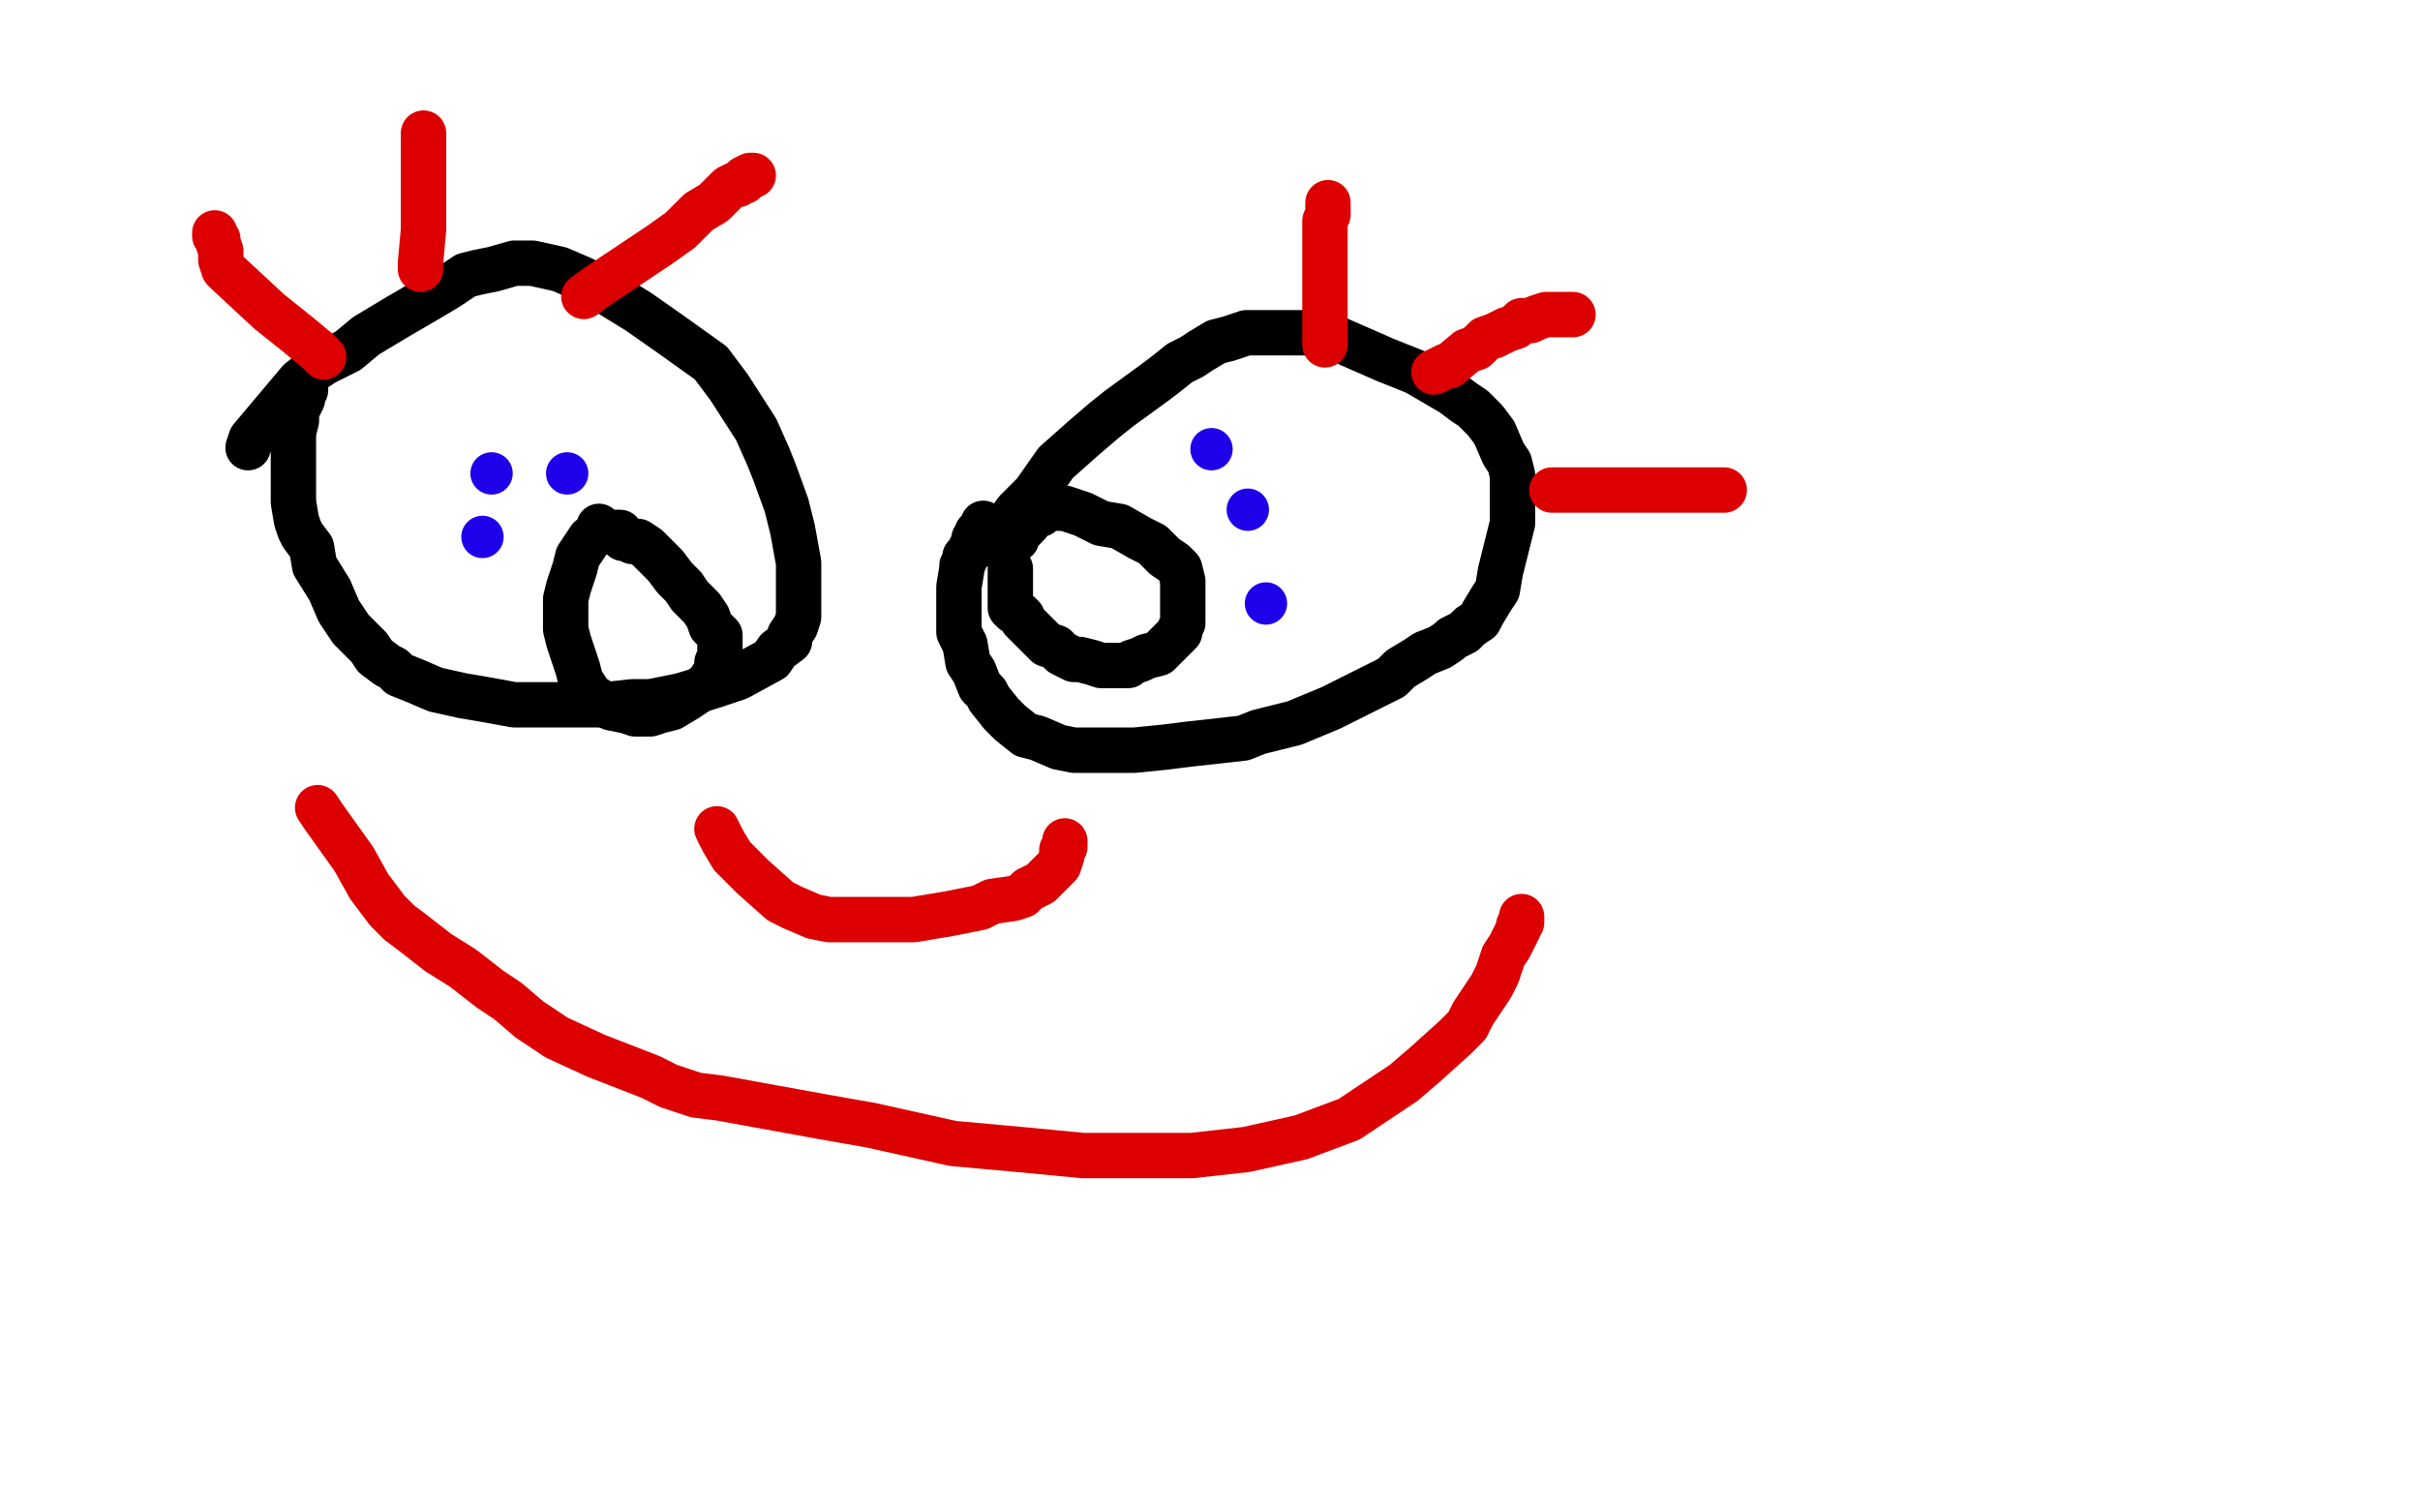 <?xml version="1.0" standalone="no"?>
<!DOCTYPE svg PUBLIC "-//W3C//DTD SVG 1.1//EN"
"http://www.w3.org/Graphics/SVG/1.1/DTD/svg11.dtd">

<svg width="800" height="500" version="1.1" xmlns="http://www.w3.org/2000/svg" xmlns:xlink="http://www.w3.org/1999/xlink" style="stroke-antialiasing: false"><desc>This SVG has been created on https://colorillo.com/</desc><rect x='0' y='0' width='800' height='500' style='fill: rgb(255,255,255); stroke-width:0' /><polyline points="82,148 83,145 83,145 99,126 99,126 104,122 104,122 107,120 107,120 115,116 121,111 131,105 143,98 148,95 154,91 158,90 163,89 170,87 176,87 185,89 192,92 198,95 211,103 221,110 235,120 241,128 250,142 254,151 256,156 260,167 262,175 264,186 264,191 264,196 264,199 264,201 264,202 264,204 263,207 261,210 261,212 257,215 255,218 244,224 235,227 225,230 215,232 209,232 200,233 193,233 186,233 176,233 170,233 159,231 153,230 144,228 137,225 132,223 130,221 128,220 124,217 122,214 116,208 112,202 109,195 104,187 103,181 100,177 99,175 98,172 97,166 97,163 97,158 97,155 97,152 97,146 97,143 98,139 98,137 98,136 99,134 100,132 100,130 101,129 101,128 101,127" style="fill: none; stroke: #000000; stroke-width: 15; stroke-linejoin: round; stroke-linecap: round; stroke-antialiasing: false; stroke-antialias: 0; opacity: 1.0"/>
<polyline points="198,174 198,176 198,176 195,178 195,178 191,184 191,184 190,188 190,188 188,194 188,194 187,198 187,198 187,203 187,203 187,208 188,212 191,221 192,225 194,228 195,230 197,231 200,233 202,234 207,235 210,236 215,236 218,235 222,234 227,231 230,229 234,226 236,223 237,221 237,219 238,218 238,217 238,215 238,213 238,210 235,207 234,204 232,201 228,197 226,194 223,191 220,187 217,184 214,181 211,179 209,179 207,178 206,178 205,176 204,176 203,176 202,176" style="fill: none; stroke: #000000; stroke-width: 15; stroke-linejoin: round; stroke-linecap: round; stroke-antialiasing: false; stroke-antialias: 0; opacity: 1.0"/>
<polyline points="328,180 336,169 336,169 342,163 342,163 349,153 349,153 358,145 358,145 365,139 365,139 370,135 370,135 381,127 381,127 385,124 390,120 394,118 397,116 402,113 406,112 412,110 419,110 429,110 435,110 442,112 458,119 468,123 480,130 484,133 487,135 491,139 494,143 497,150 499,153 500,157 500,159 500,161 500,164 500,167 500,170 500,171 500,173 499,177 498,181 496,189 495,195 493,198 490,203 489,205 486,207 484,209 480,211 479,212 476,214 471,216 468,218 463,221 460,224 450,229 440,234 428,239 416,242 411,244 402,245 393,246 385,247 375,248 369,248 360,248 355,248 350,247 343,244 339,243 334,239 331,236 327,231 326,229 324,227 322,222 320,219 319,213 317,209 317,206 317,202 317,198 317,194 318,188 318,187 319,185 319,184 320,183 321,181 322,179 322,178 323,177 323,176 324,175 325,174 325,173" style="fill: none; stroke: #000000; stroke-width: 15; stroke-linejoin: round; stroke-linecap: round; stroke-antialiasing: false; stroke-antialias: 0; opacity: 1.0"/>
<circle cx="325.5" cy="173.5" r="7" style="fill: #000000; stroke-antialiasing: false; stroke-antialias: 0; opacity: 1.0"/>
<polyline points="334,188 334,189 334,189 334,192 334,192 334,194 334,194 334,197 334,197 334,199 334,199 334,201 334,201 335,202 335,202 337,203 338,204 338,205 339,206 341,208 342,209 343,210 344,211 345,212 346,213 349,214 351,216 355,218 357,218 361,219 364,220 367,220 370,220 373,220 374,219 377,218 379,217 383,216 384,215 386,213 387,212 388,211 390,209 390,208 391,206 391,203 391,199 391,194 391,192 390,188 388,186 385,184 381,180 377,178 370,174 364,173 358,170 355,169 352,168 350,168 349,168 347,168 346,168 345,169 344,170 342,170 341,171 340,172 340,173 339,174 338,175" style="fill: none; stroke: #000000; stroke-width: 15; stroke-linejoin: round; stroke-linecap: round; stroke-antialiasing: false; stroke-antialias: 0; opacity: 1.0"/>
<circle cx="336.5" cy="178.5" r="7" style="fill: #000000; stroke-antialiasing: false; stroke-antialias: 0; opacity: 1.0"/>
<polyline points="338,175 337,175 337,176 336,176 336,177 336,178" style="fill: none; stroke: #000000; stroke-width: 15; stroke-linejoin: round; stroke-linecap: round; stroke-antialiasing: false; stroke-antialias: 0; opacity: 1.0"/>
<circle cx="159.5" cy="177.5" r="7" style="fill: #1e00e9; stroke-antialiasing: false; stroke-antialias: 0; opacity: 1.0"/>
<circle cx="162.5" cy="156.5" r="7" style="fill: #1e00e9; stroke-antialiasing: false; stroke-antialias: 0; opacity: 1.0"/>
<circle cx="187.5" cy="156.5" r="7" style="fill: #1e00e9; stroke-antialiasing: false; stroke-antialias: 0; opacity: 1.0"/>
<circle cx="400.5" cy="148.5" r="7" style="fill: #1e00e9; stroke-antialiasing: false; stroke-antialias: 0; opacity: 1.0"/>
<circle cx="412.5" cy="168.5" r="7" style="fill: #1e00e9; stroke-antialiasing: false; stroke-antialias: 0; opacity: 1.0"/>
<circle cx="418.5" cy="199.5" r="7" style="fill: #1e00e9; stroke-antialiasing: false; stroke-antialias: 0; opacity: 1.0"/>
<polyline points="107,118 105,116 105,116 99,111 99,111 94,107 94,107 89,103 89,103 75,90 74,89 73,86 73,84 73,83 72,80 72,79 71,78 71,77" style="fill: none; stroke: #dc0000; stroke-width: 15; stroke-linejoin: round; stroke-linecap: round; stroke-antialiasing: false; stroke-antialias: 0; opacity: 1.0"/>
<polyline points="139,89 139,87 139,87 140,76 140,76 140,67 140,67 140,57 140,57 140,53 140,53 140,50 140,50 140,48 140,47 140,46 140,45 140,44" style="fill: none; stroke: #dc0000; stroke-width: 15; stroke-linejoin: round; stroke-linecap: round; stroke-antialiasing: false; stroke-antialias: 0; opacity: 1.0"/>
<polyline points="193,98 197,95 197,95 203,91 203,91 218,81 218,81 225,76 225,76 231,70 231,70 236,67 236,67 238,65 238,65 240,63 240,63 241,62 243,61 244,61 245,60 246,60 246,59 248,58 249,58" style="fill: none; stroke: #dc0000; stroke-width: 15; stroke-linejoin: round; stroke-linecap: round; stroke-antialiasing: false; stroke-antialias: 0; opacity: 1.0"/>
<polyline points="438,114 438,112 438,112 438,105 438,105 438,99 438,99 438,94 438,94 438,91 438,91 438,89 438,89 438,88 438,88 438,87 438,86 438,85 438,84 438,83 438,81 438,76 438,73 439,71 439,69 439,68 439,67" style="fill: none; stroke: #dc0000; stroke-width: 15; stroke-linejoin: round; stroke-linecap: round; stroke-antialiasing: false; stroke-antialias: 0; opacity: 1.0"/>
<polyline points="474,123 478,121 478,121 479,121 479,121 485,116 485,116 488,115 488,115 491,112 491,112 494,111 494,111 498,109 498,109 501,108 501,108 503,106 506,106 508,105 511,104 515,104 516,104 518,104 519,104 520,104" style="fill: none; stroke: #dc0000; stroke-width: 15; stroke-linejoin: round; stroke-linecap: round; stroke-antialiasing: false; stroke-antialias: 0; opacity: 1.0"/>
<polyline points="513,162 515,162 515,162 525,162 525,162 531,162 531,162 538,162 538,162 546,162 546,162 550,162 550,162 553,162 553,162 556,162 558,162 562,162 563,162 566,162 567,162 568,162 569,162 570,162" style="fill: none; stroke: #dc0000; stroke-width: 15; stroke-linejoin: round; stroke-linecap: round; stroke-antialiasing: false; stroke-antialias: 0; opacity: 1.0"/>
<polyline points="237,274 239,278 239,278 242,283 242,283 249,290 249,290 258,298 258,298 262,300 262,300 269,303 269,303 274,304 274,304 287,304 287,304 302,304 314,302 324,300 328,298 335,297 338,296 340,294 344,292 345,291 347,289 348,288 350,286 351,283 351,281 352,280 352,279 352,278" style="fill: none; stroke: #dc0000; stroke-width: 15; stroke-linejoin: round; stroke-linecap: round; stroke-antialiasing: false; stroke-antialias: 0; opacity: 1.0"/>
<polyline points="105,267 107,270 107,270 117,284 117,284 122,293 122,293 128,301 128,301 132,305 132,305 136,308 136,308 145,315 145,315 153,320 162,327 168,331 175,337 184,343 197,349 215,356 221,359 230,362 238,363 249,365 271,369 288,372 315,378 326,379 337,380 358,382 375,382 394,382 412,380 430,376 446,370 452,366 464,358 471,352 481,343 485,339 487,335 491,329 493,326 495,322 496,319 497,316 499,313 500,311 501,309 502,307 502,306 503,305 503,304 503,303" style="fill: none; stroke: #dc0000; stroke-width: 15; stroke-linejoin: round; stroke-linecap: round; stroke-antialiasing: false; stroke-antialias: 0; opacity: 1.0"/>
</svg>
